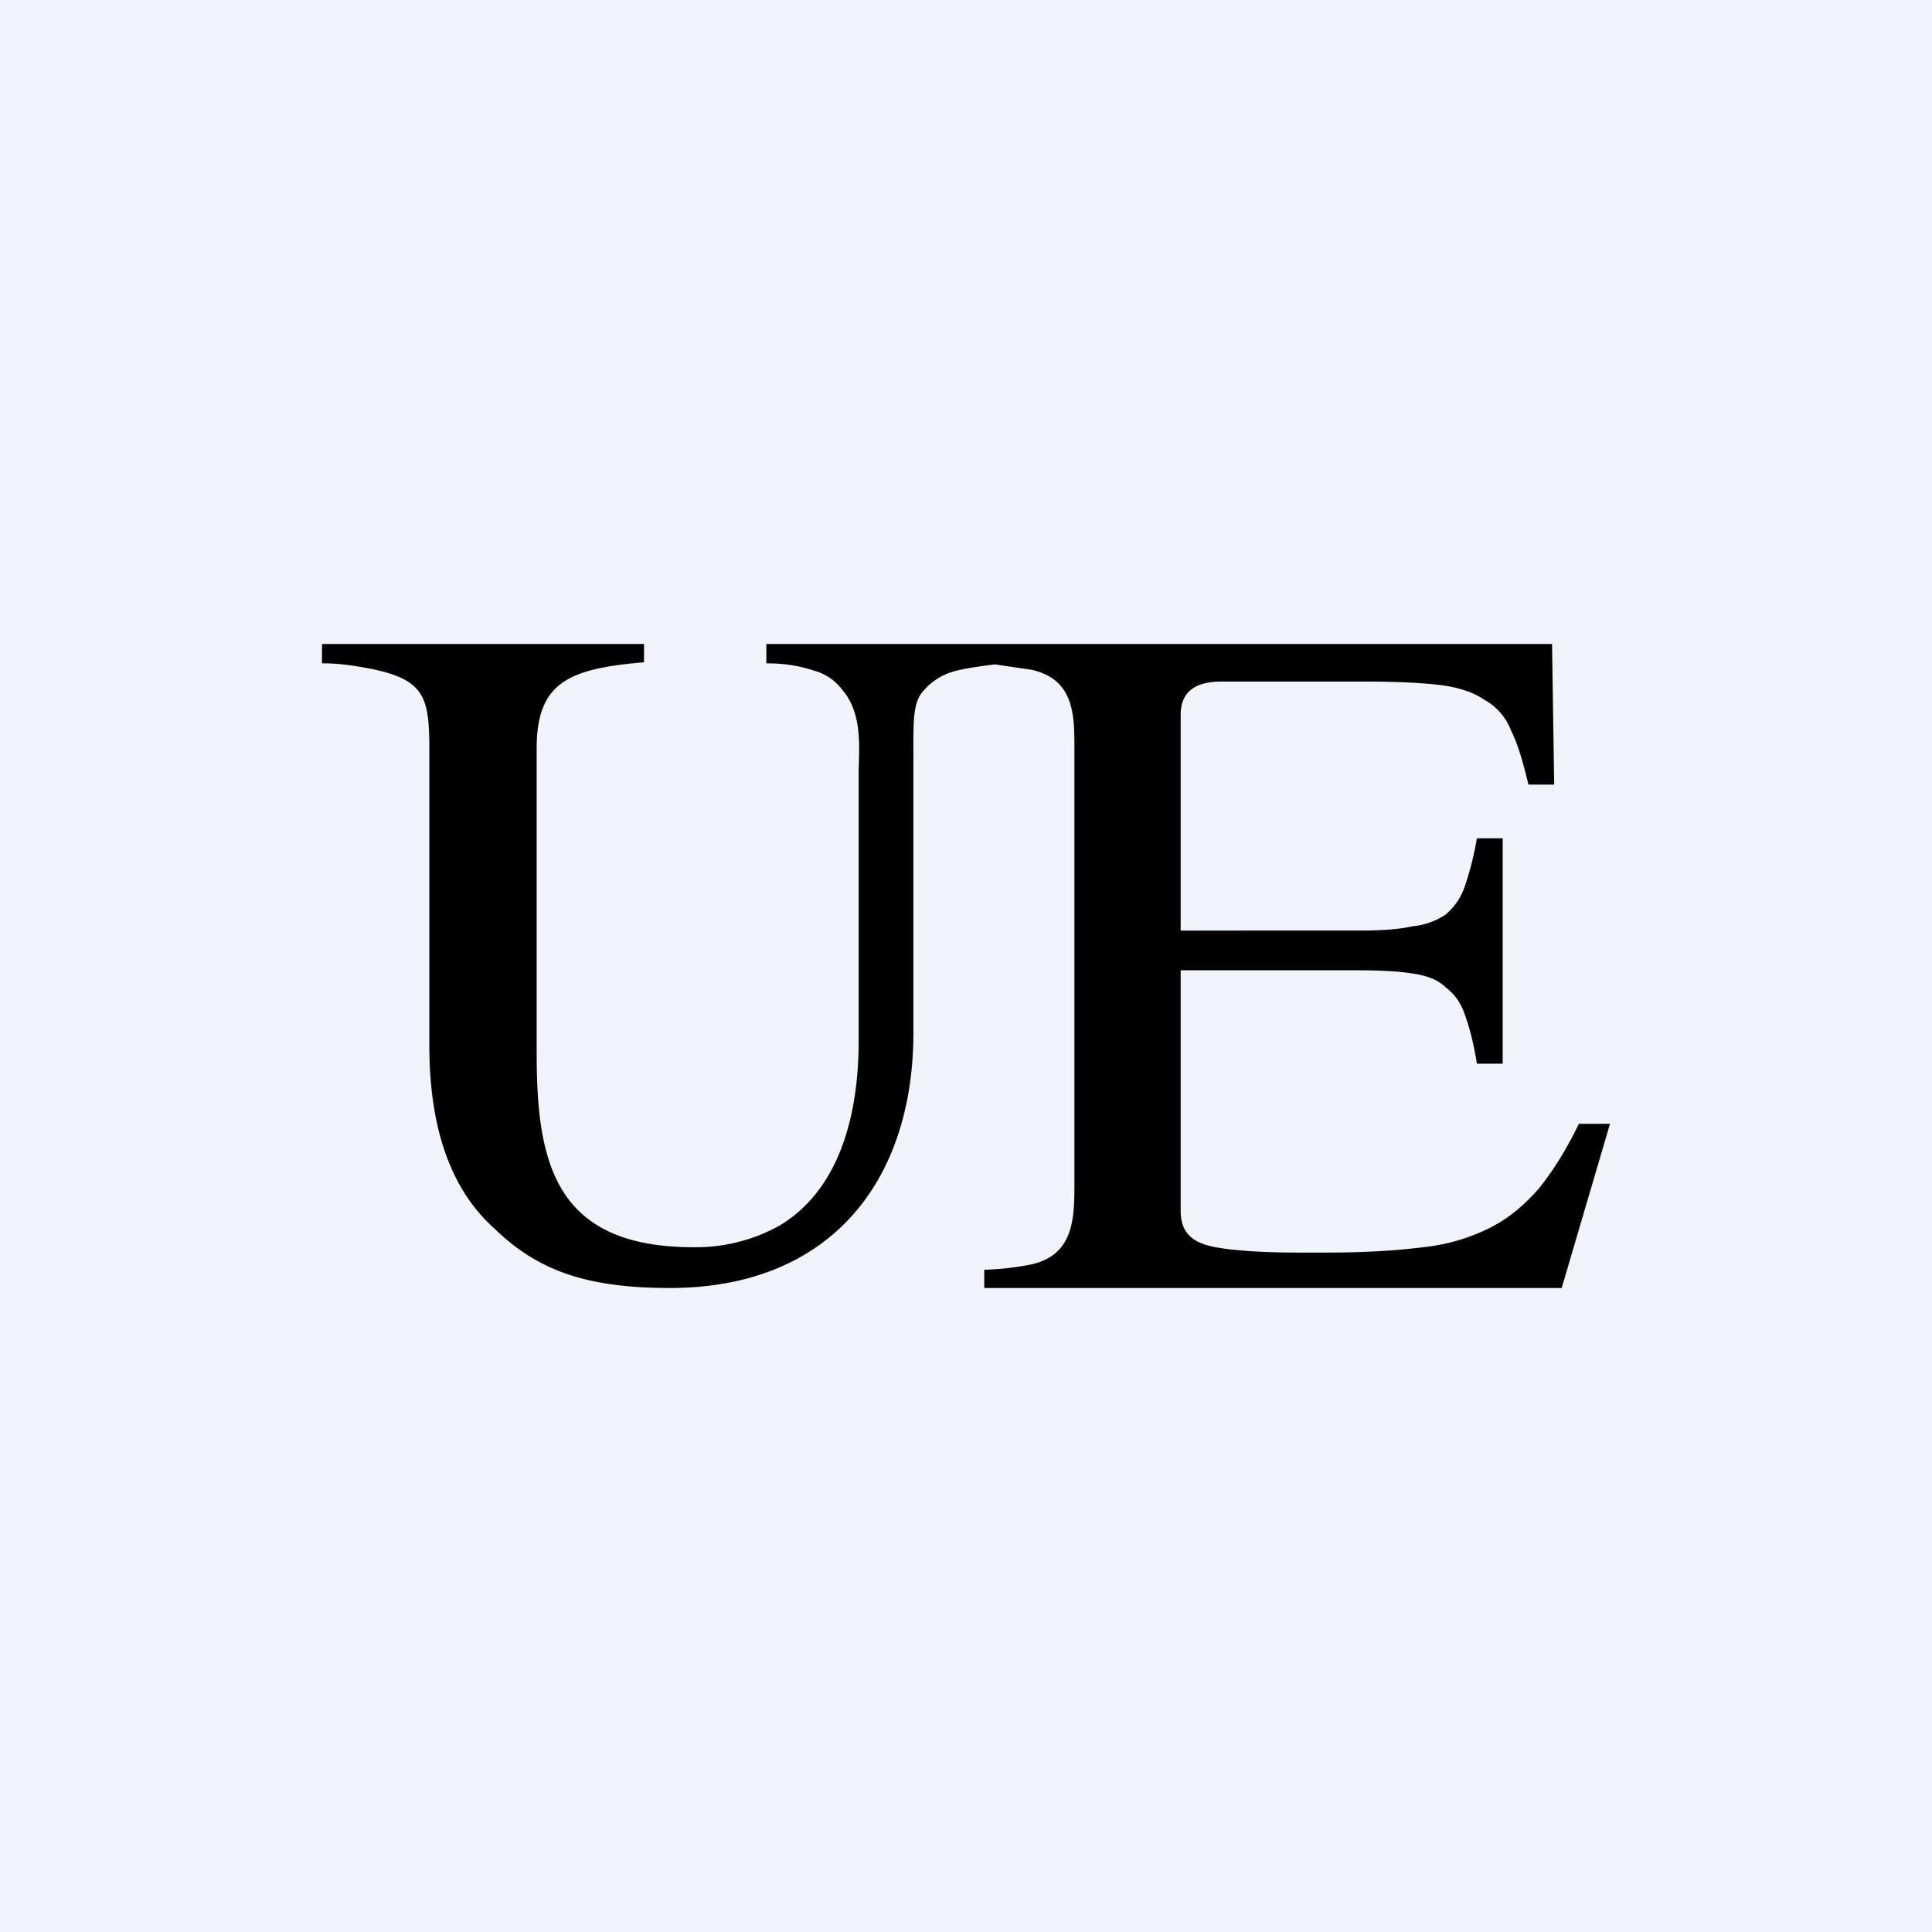 <!-- by TradingView --><svg width="18" height="18" viewBox="0 0 18 18" xmlns="http://www.w3.org/2000/svg"><path fill="#F0F3FA" d="M0 0h18v18H0z"/><path d="M6.24 12c1.5 0 2.27-1 2.27-2.38V7.05c0-.3-.01-.5.09-.61a.58.58 0 0 1 .27-.18c.1-.03.24-.05.4-.07l.34.05c.4.09.4.42.4.74v4.04c0 .32 0 .67-.4.76a2.6 2.6 0 0 1-.44.05V12h5.38l.45-1.53h-.29c-.12.25-.25.45-.37.6-.13.15-.28.28-.46.37a1.8 1.8 0 0 1-.62.18c-.24.03-.53.05-.89.05h-.28c-.24 0-.45-.01-.63-.03-.24-.03-.46-.07-.46-.36V9.04h1.66c.21 0 .38.01.5.03.14.02.24.06.31.13.08.06.14.14.18.26.04.11.08.26.11.45H14v-2.1h-.24a2.9 2.9 0 0 1-.11.44c-.04.12-.1.2-.18.27a.67.67 0 0 1-.31.11c-.13.03-.3.04-.5.04H11V6.66c0-.24.17-.31.38-.31h1.34c.28 0 .5.01.68.03.18.02.33.07.43.14.11.06.2.16.25.29.06.12.11.29.16.5h.24L14.46 6H7.14v.18c.19 0 .33.03.45.07.11.03.2.1.26.18.17.2.16.48.15.73V9.7c0 .73-.2 1.4-.74 1.72a1.6 1.6 0 0 1-.8.2c-1.3 0-1.46-.8-1.46-1.81V6.97c0-.62.31-.74 1-.8V6H3v.18c.19 0 .34.03.45.05.5.1.55.26.55.74v2.77c0 .77.2 1.34.6 1.7.39.38.83.56 1.64.56Z"/></svg>